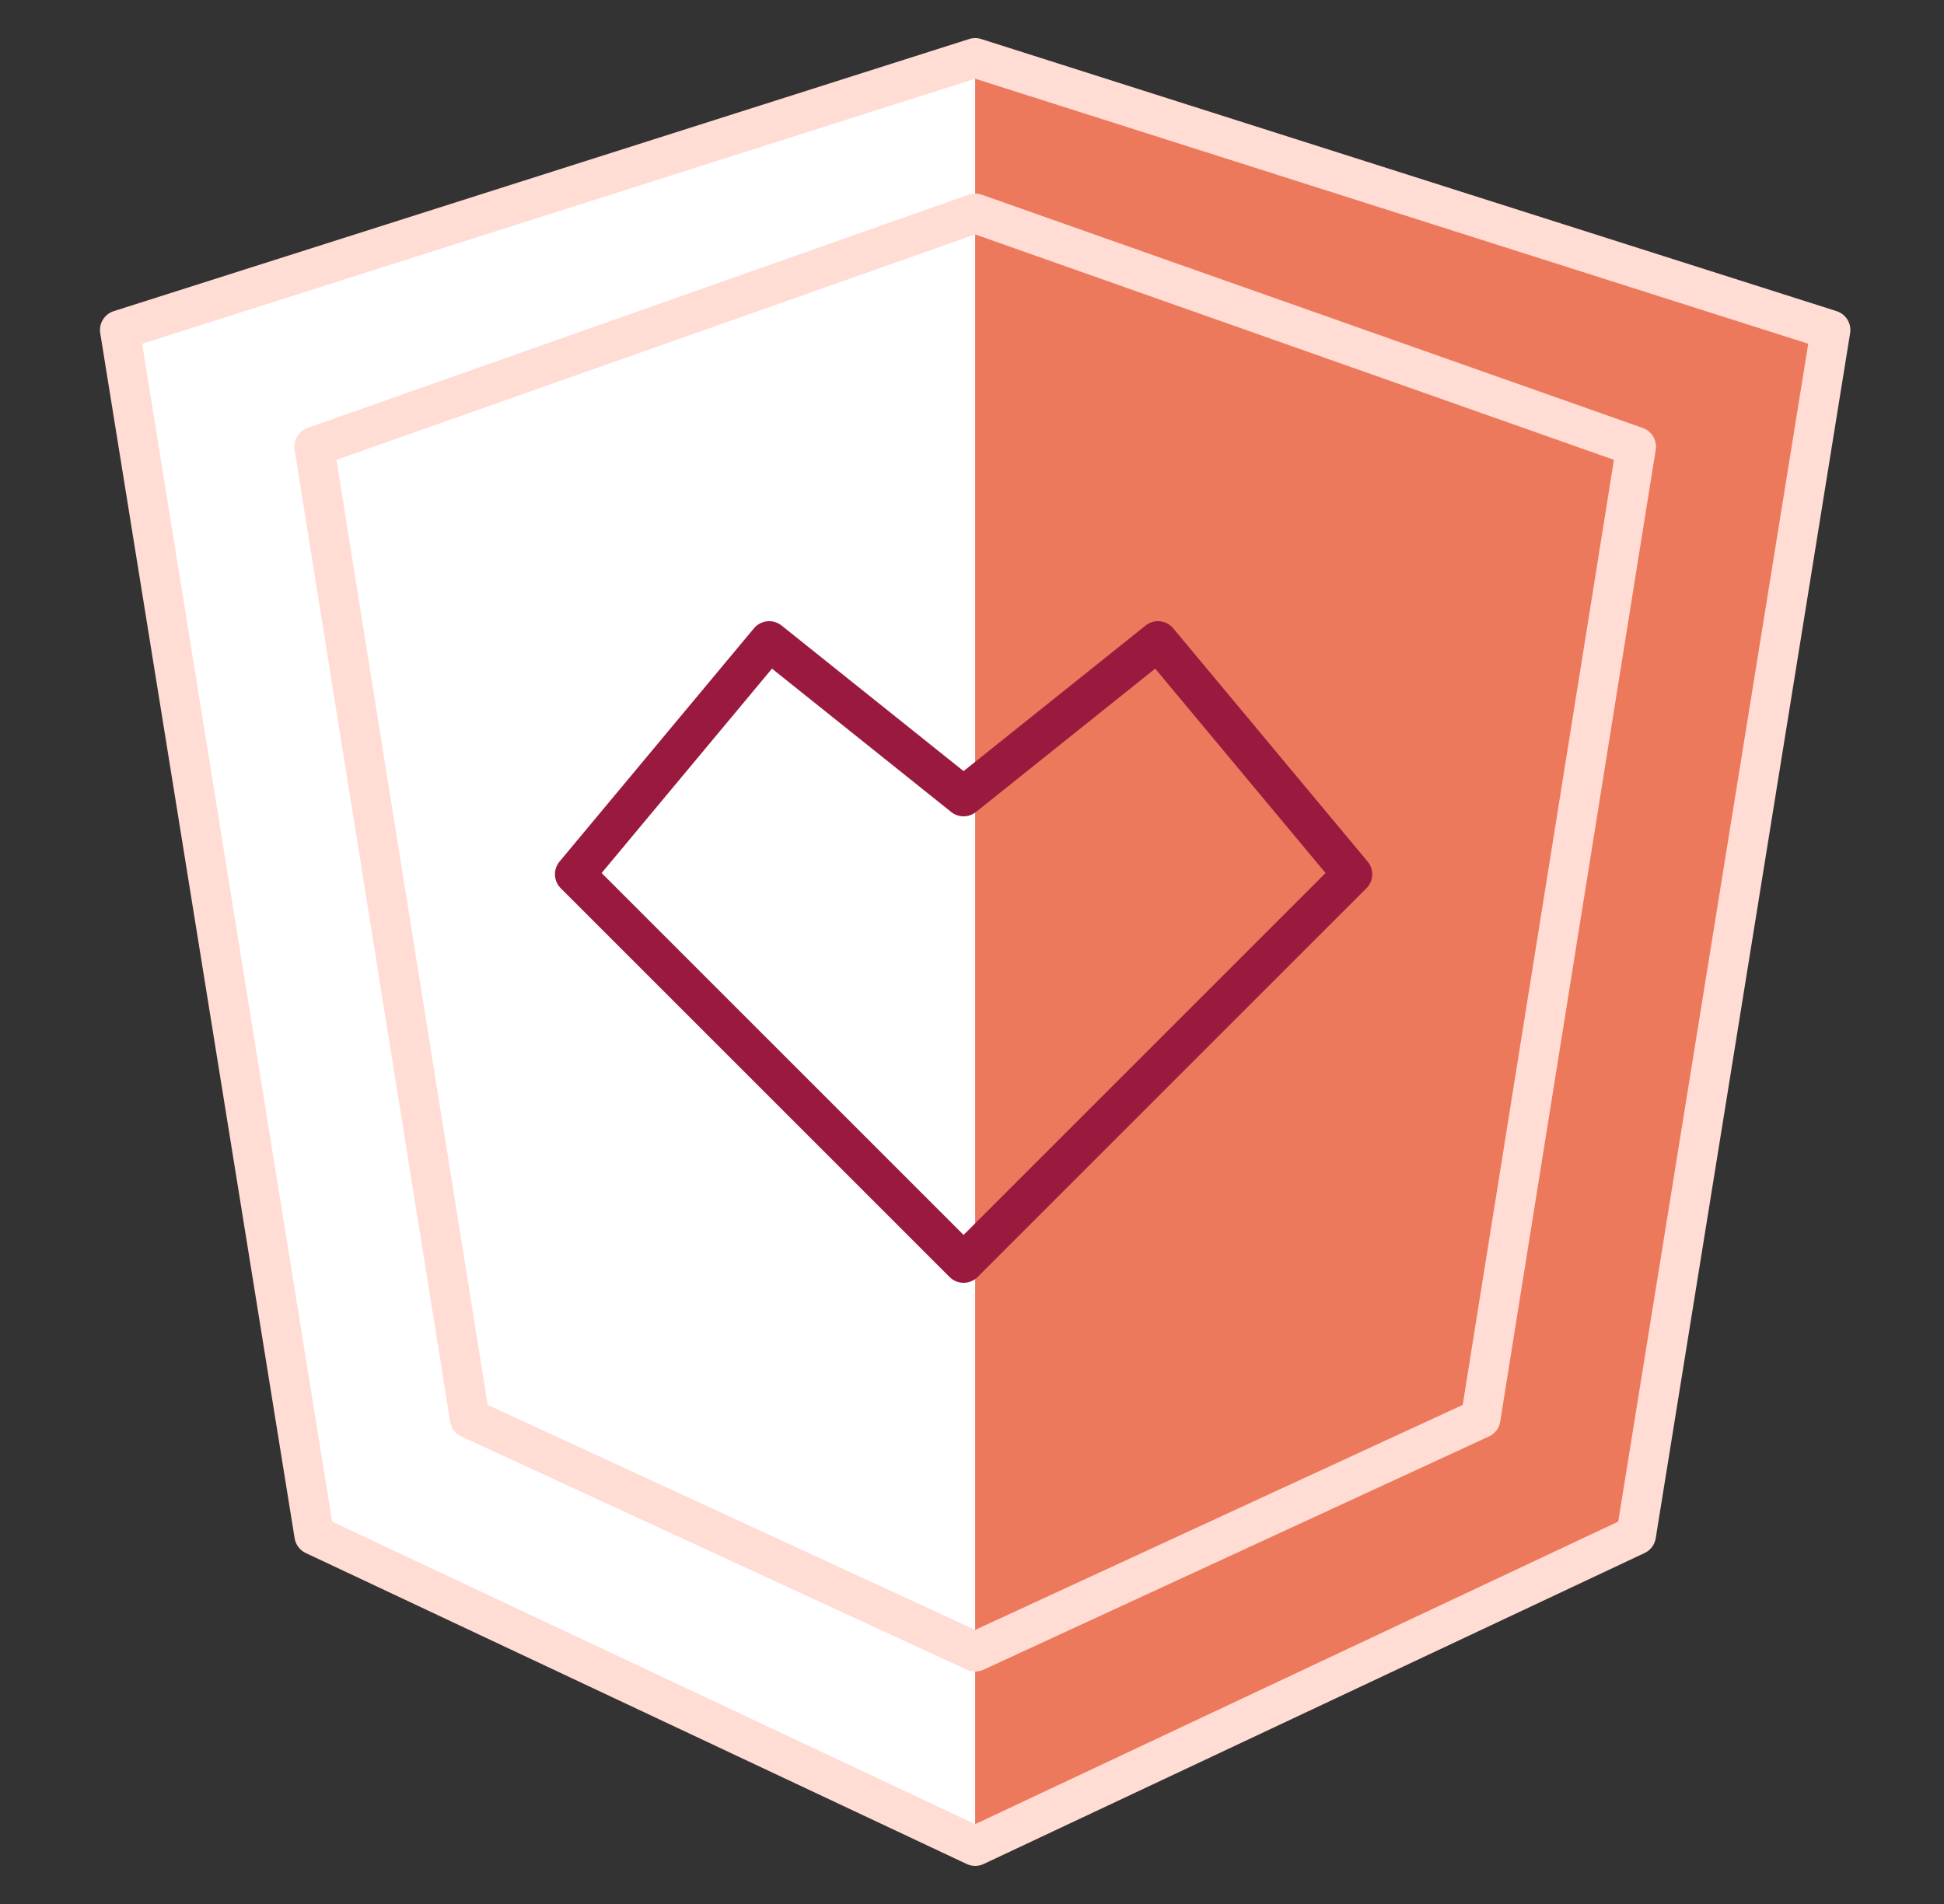 <svg width="49" height="48" viewBox="0 0 49 48" fill="none" xmlns="http://www.w3.org/2000/svg">
<rect x="0" y="0" width="49" height="48" fill="#333333" stroke="none"/>
<path d="M24.58 46.58L41.24 38.74L46.14 8.36L24.58 1.5L3.02 8.36L7.92 38.74L24.58 46.58Z" fill="white"/>
<path d="M41.24 38.7L46.14 8.32L24.58 1.46V46.54L41.24 38.7Z" fill="#EC795B"/>
<path d="M24.288 31.84L34.088 22.04L29.188 16.16L24.288 20.08L19.388 16.16L14.488 22.04L24.288 31.84Z" stroke="#9A1A3F" stroke-linecap="round" stroke-linejoin="round"/>
<path d="M24.58 46.54L41.24 38.7L46.14 8.32L24.58 1.46L3.02 8.32L7.92 38.7L24.58 46.54Z" stroke="#FFDCD4" stroke-linecap="round" stroke-linejoin="round"/>
<path d="M24.58 41.64L37.32 35.76L41.24 11.26L24.58 5.38L7.92 11.26L11.84 35.76L24.58 41.64Z" stroke="#FFDCD4" stroke-linecap="round" stroke-linejoin="round"/>
</svg>
